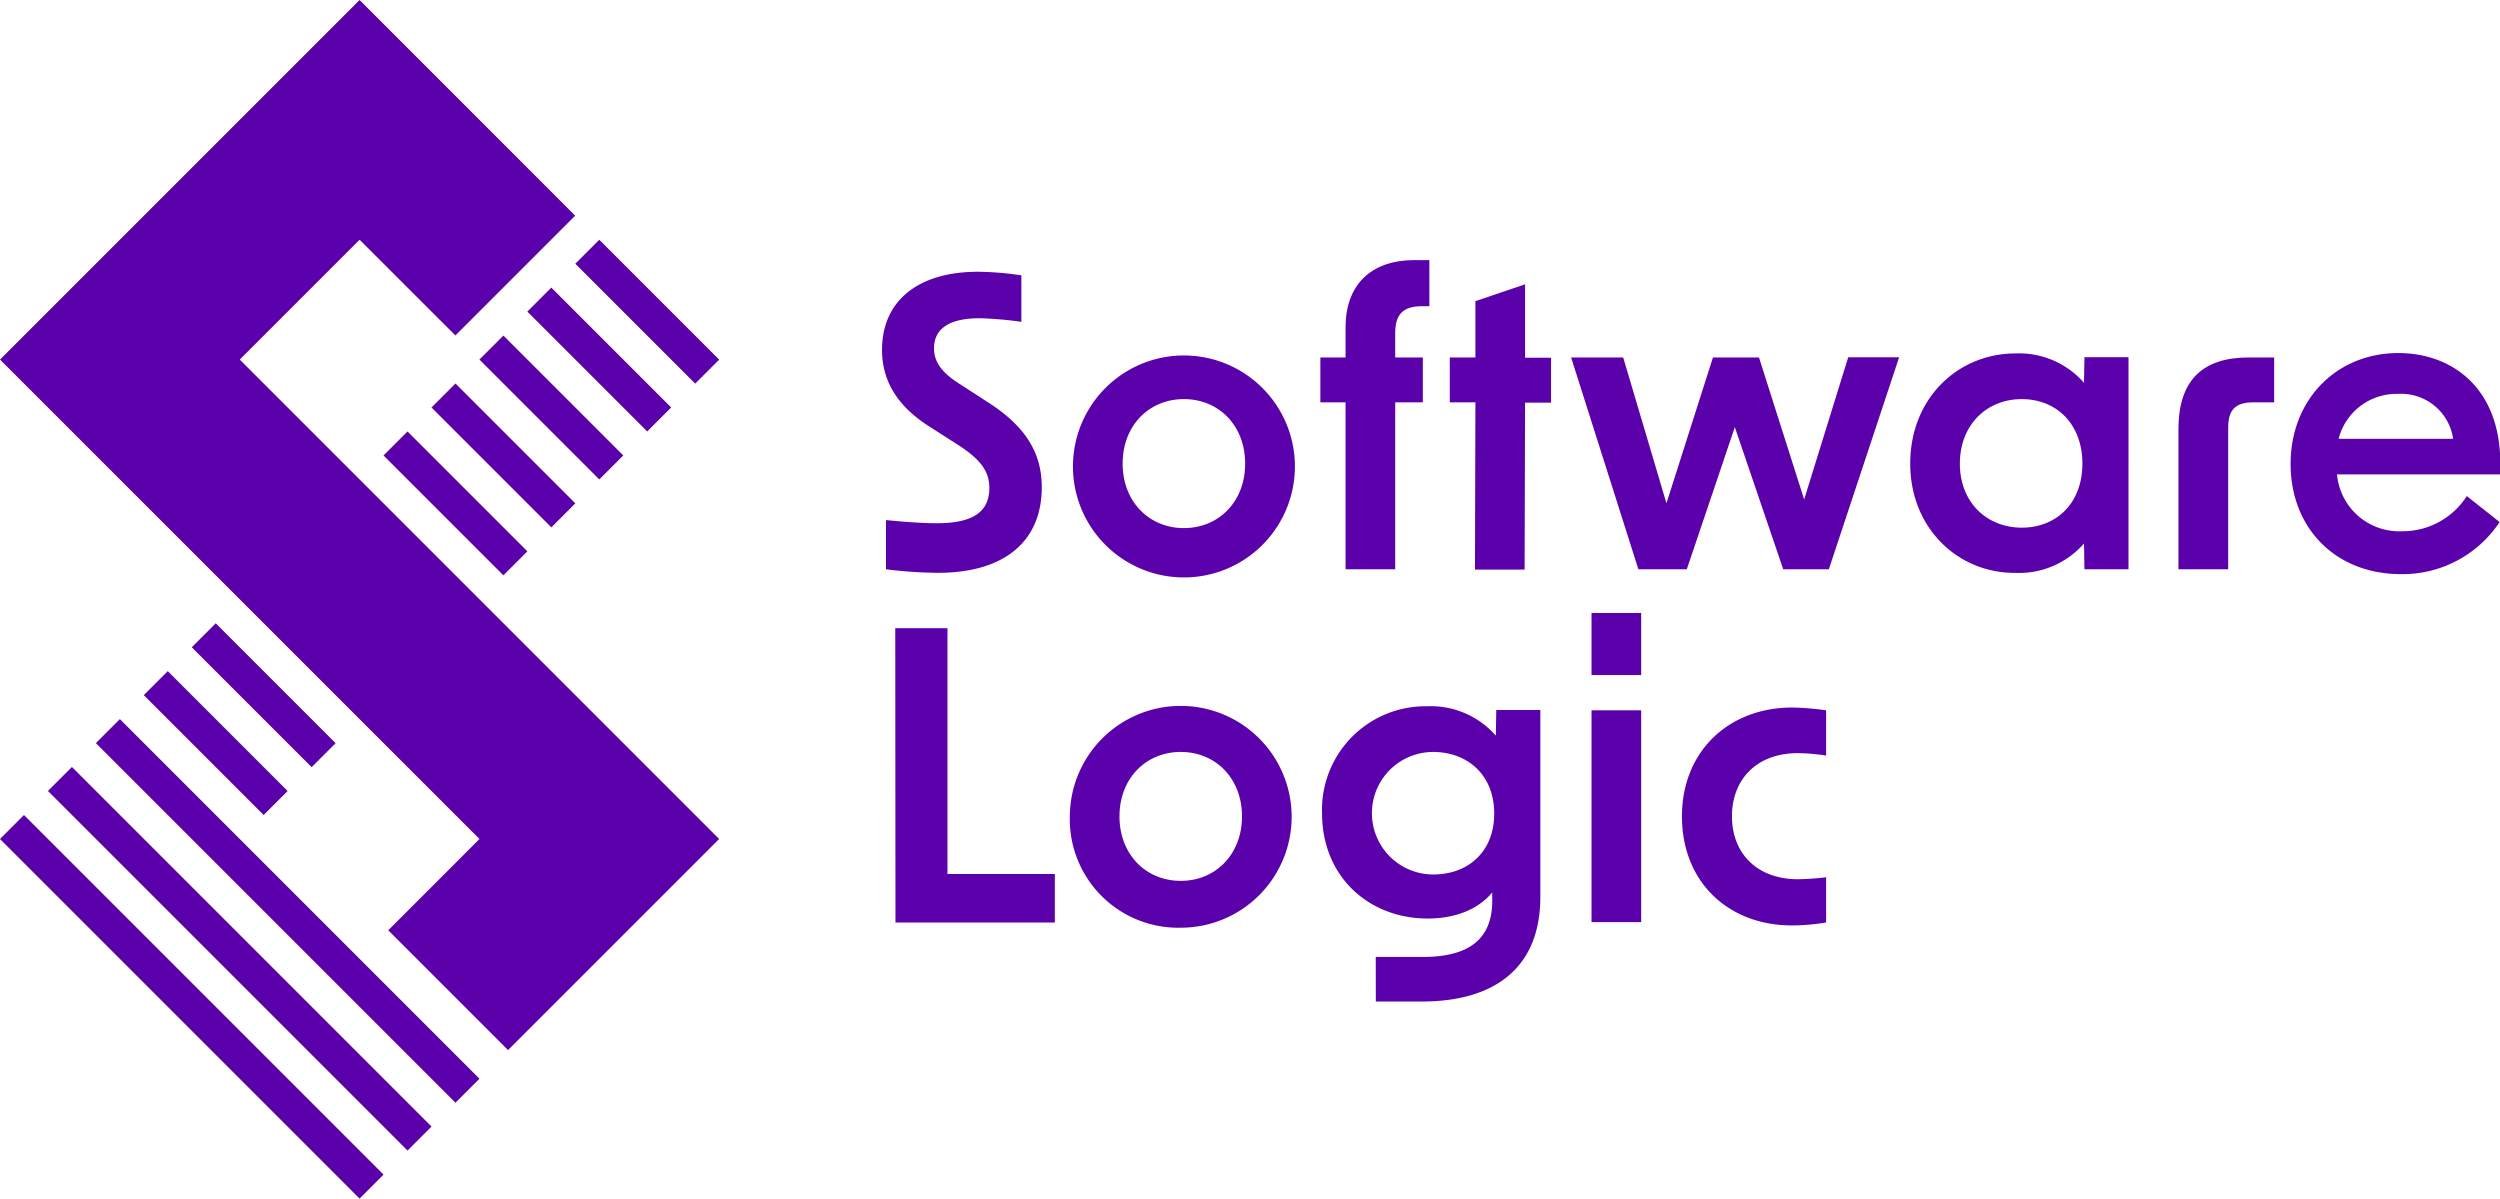 <svg id="Warstwa_1" data-name="Warstwa 1" xmlns="http://www.w3.org/2000/svg" viewBox="0 0 340.38 163.18">
  <defs>
    <style>
      .cls-1 {
        fill: #5b01ac;
      }
    </style>
  </defs>
  <g>
    <g>
      <g>
        <path class="cls-1" d="M120.63,77.51v-6.7c3.27.32,5.35.43,6.93.43,4.85,0,7.14-1.52,7.14-4.79,0-2.13-1-3.77-4.2-5.84l-4.25-2.72c-4.15-2.73-6.16-6.11-6.16-10.25C120.09,41,124.94,37,133.17,37a41.6,41.6,0,0,1,5.89.49v6.33a49.38,49.38,0,0,0-5.67-.49c-4.14,0-6.22,1.42-6.22,4.09,0,1.85,1,3.32,3.71,5l3.71,2.4c5,3.22,7.25,6.82,7.25,11.51,0,7.41-5.12,11.66-14.12,11.66A59.29,59.29,0,0,1,120.63,77.51Z"/>
        <path class="cls-1" d="M146.09,63.12a15.11,15.11,0,0,1,30.21,0,15.11,15.11,0,1,1-30.21,0Zm15.1,8.78c4.75,0,8.34-3.6,8.34-8.78s-3.59-8.78-8.34-8.78-8.34,3.6-8.34,8.78S156.45,71.9,161.19,71.9Z"/>
        <path class="cls-1" d="M192.54,35.42h2.07v6.27h-1c-2.56,0-3.65,1.09-3.65,3.66v3.32h3.76v6.11h-3.76V77.51h-6.76V54.78h-3.43V48.67h3.43v-4C183.16,38.91,186.54,35.42,192.54,35.42Z"/>
        <path class="cls-1" d="M200.88,54.78h-3.49V48.67h3.49V41l6.76-2.29v10h3.54v6.11h-3.54l-.06,22.73h-6.76Z"/>
        <path class="cls-1" d="M213.91,48.67H221l5.89,19.85,6.33-19.85h6.27L245.64,68l6-19.36h6.93L249,77.51h-6.21L236.2,58.16l-6.54,19.35h-6.59Z"/>
        <path class="cls-1" d="M260.08,63.12c0-8.89,6.49-15,14.34-15a11.74,11.74,0,0,1,9.32,4l.06-3.49h6V77.51h-6L283.74,74a11.74,11.74,0,0,1-9.32,4C266.57,78.06,260.08,71.9,260.08,63.12Zm15.21,8.72c4.58,0,8.23-3.21,8.23-8.72s-3.65-8.78-8.23-8.78c-4.85,0-8.45,3.55-8.45,8.78S270.44,71.84,275.29,71.84Z"/>
        <path class="cls-1" d="M306.15,48.67h3.48v6.11H306.8c-2.45,0-3.43,1-3.43,3.49V77.51H296.6V58.43C296.6,51.67,300,48.67,306.15,48.67Z"/>
        <path class="cls-1" d="M311.87,63.17c0-8.83,6.32-15.1,14.66-15.1,7.64,0,14.51,5.18,13.85,16.52H318.19a8.51,8.51,0,0,0,8.89,7.74,10.37,10.37,0,0,0,8.78-4.79l4.47,3.54a15.86,15.86,0,0,1-13.41,7.09C317.92,78.17,311.87,71.84,311.87,63.17ZM334,59.74a7.16,7.16,0,0,0-7.52-6.11,8.13,8.13,0,0,0-8.07,6.11Z"/>
        <path class="cls-1" d="M121.89,85.53H129V119h14.62v6.6h-21.7Z"/>
        <path class="cls-1" d="M145.66,111.15a15.1,15.1,0,1,1,15.1,15.16A14.77,14.77,0,0,1,145.66,111.15Zm15.1,8.78c4.74,0,8.34-3.6,8.34-8.78s-3.6-8.77-8.34-8.77-8.34,3.6-8.34,8.77S156,119.93,160.76,119.93Z"/>
        <path class="cls-1" d="M187.31,130.29h6.43c6,0,9.38-2.23,9.43-7.52v-1.26c-1.91,2.29-5,3.55-8.78,3.55-8,0-14.39-5.67-14.39-14.34a14.09,14.09,0,0,1,14.28-14.56,11.78,11.78,0,0,1,9.38,4l.06-3.49h6v25.46c0,9.59-6.16,14.23-16.13,14.23h-6.27Zm7.85-11.23c4.63,0,8.28-3,8.28-8.29s-3.65-8.39-8.34-8.39a8.34,8.34,0,1,0,.06,16.68Z"/>
        <path class="cls-1" d="M216.69,83.46h6.76v8.45h-6.76Zm0,13.25h6.76v28.84h-6.76Z"/>
        <path class="cls-1" d="M229,111.15c0-8.77,6.27-14.82,15.05-14.82a37.36,37.36,0,0,1,4.58.38v6.16a28.07,28.07,0,0,0-3.82-.33c-5.67,0-9,3.6-9,8.61s3.38,8.56,9,8.56a36.77,36.77,0,0,0,3.82-.27v6.16A29.54,29.54,0,0,1,244,126C235.22,126,229,120,229,111.15Z"/>
      </g>
      <rect class="cls-1" x="85.82" y="30.89" width="4.62" height="23.08" transform="translate(180.44 10.12) rotate(135)"/>
      <rect class="cls-1" x="79.29" y="37.42" width="4.62" height="23.08" transform="translate(173.91 25.87) rotate(135)"/>
      <rect class="cls-1" x="72.76" y="43.94" width="4.62" height="23.08" transform="translate(167.38 41.63) rotate(135)"/>
      <rect class="cls-1" x="66.23" y="50.47" width="4.62" height="23.08" transform="translate(160.85 57.39) rotate(135)"/>
      <rect class="cls-1" x="59.71" y="57" width="4.62" height="23.08" transform="translate(154.33 73.15) rotate(135)"/>
      <rect class="cls-1" x="33.6" y="83.11" width="4.62" height="23.08" transform="translate(128.22 136.19) rotate(135)"/>
      <rect class="cls-1" x="27.07" y="89.64" width="4.62" height="23.08" transform="translate(121.69 151.94) rotate(135)"/>
      <rect class="cls-1" x="36.86" y="89.4" width="4.62" height="69.24" transform="translate(154.56 184.02) rotate(135)"/>
      <rect class="cls-1" x="30.33" y="95.93" width="4.62" height="69.24" transform="translate(148.03 199.77) rotate(135)"/>
      <rect class="cls-1" x="23.81" y="102.45" width="4.62" height="69.24" transform="translate(141.5 215.53) rotate(135)"/>
    </g>
    <polygon class="cls-1" points="97.91 114.23 69.17 142.97 52.86 126.66 65.28 114.23 0 48.96 48.96 0 78.31 29.36 62 45.67 48.96 32.64 32.64 48.96 97.91 114.23"/>
  </g>
</svg>
